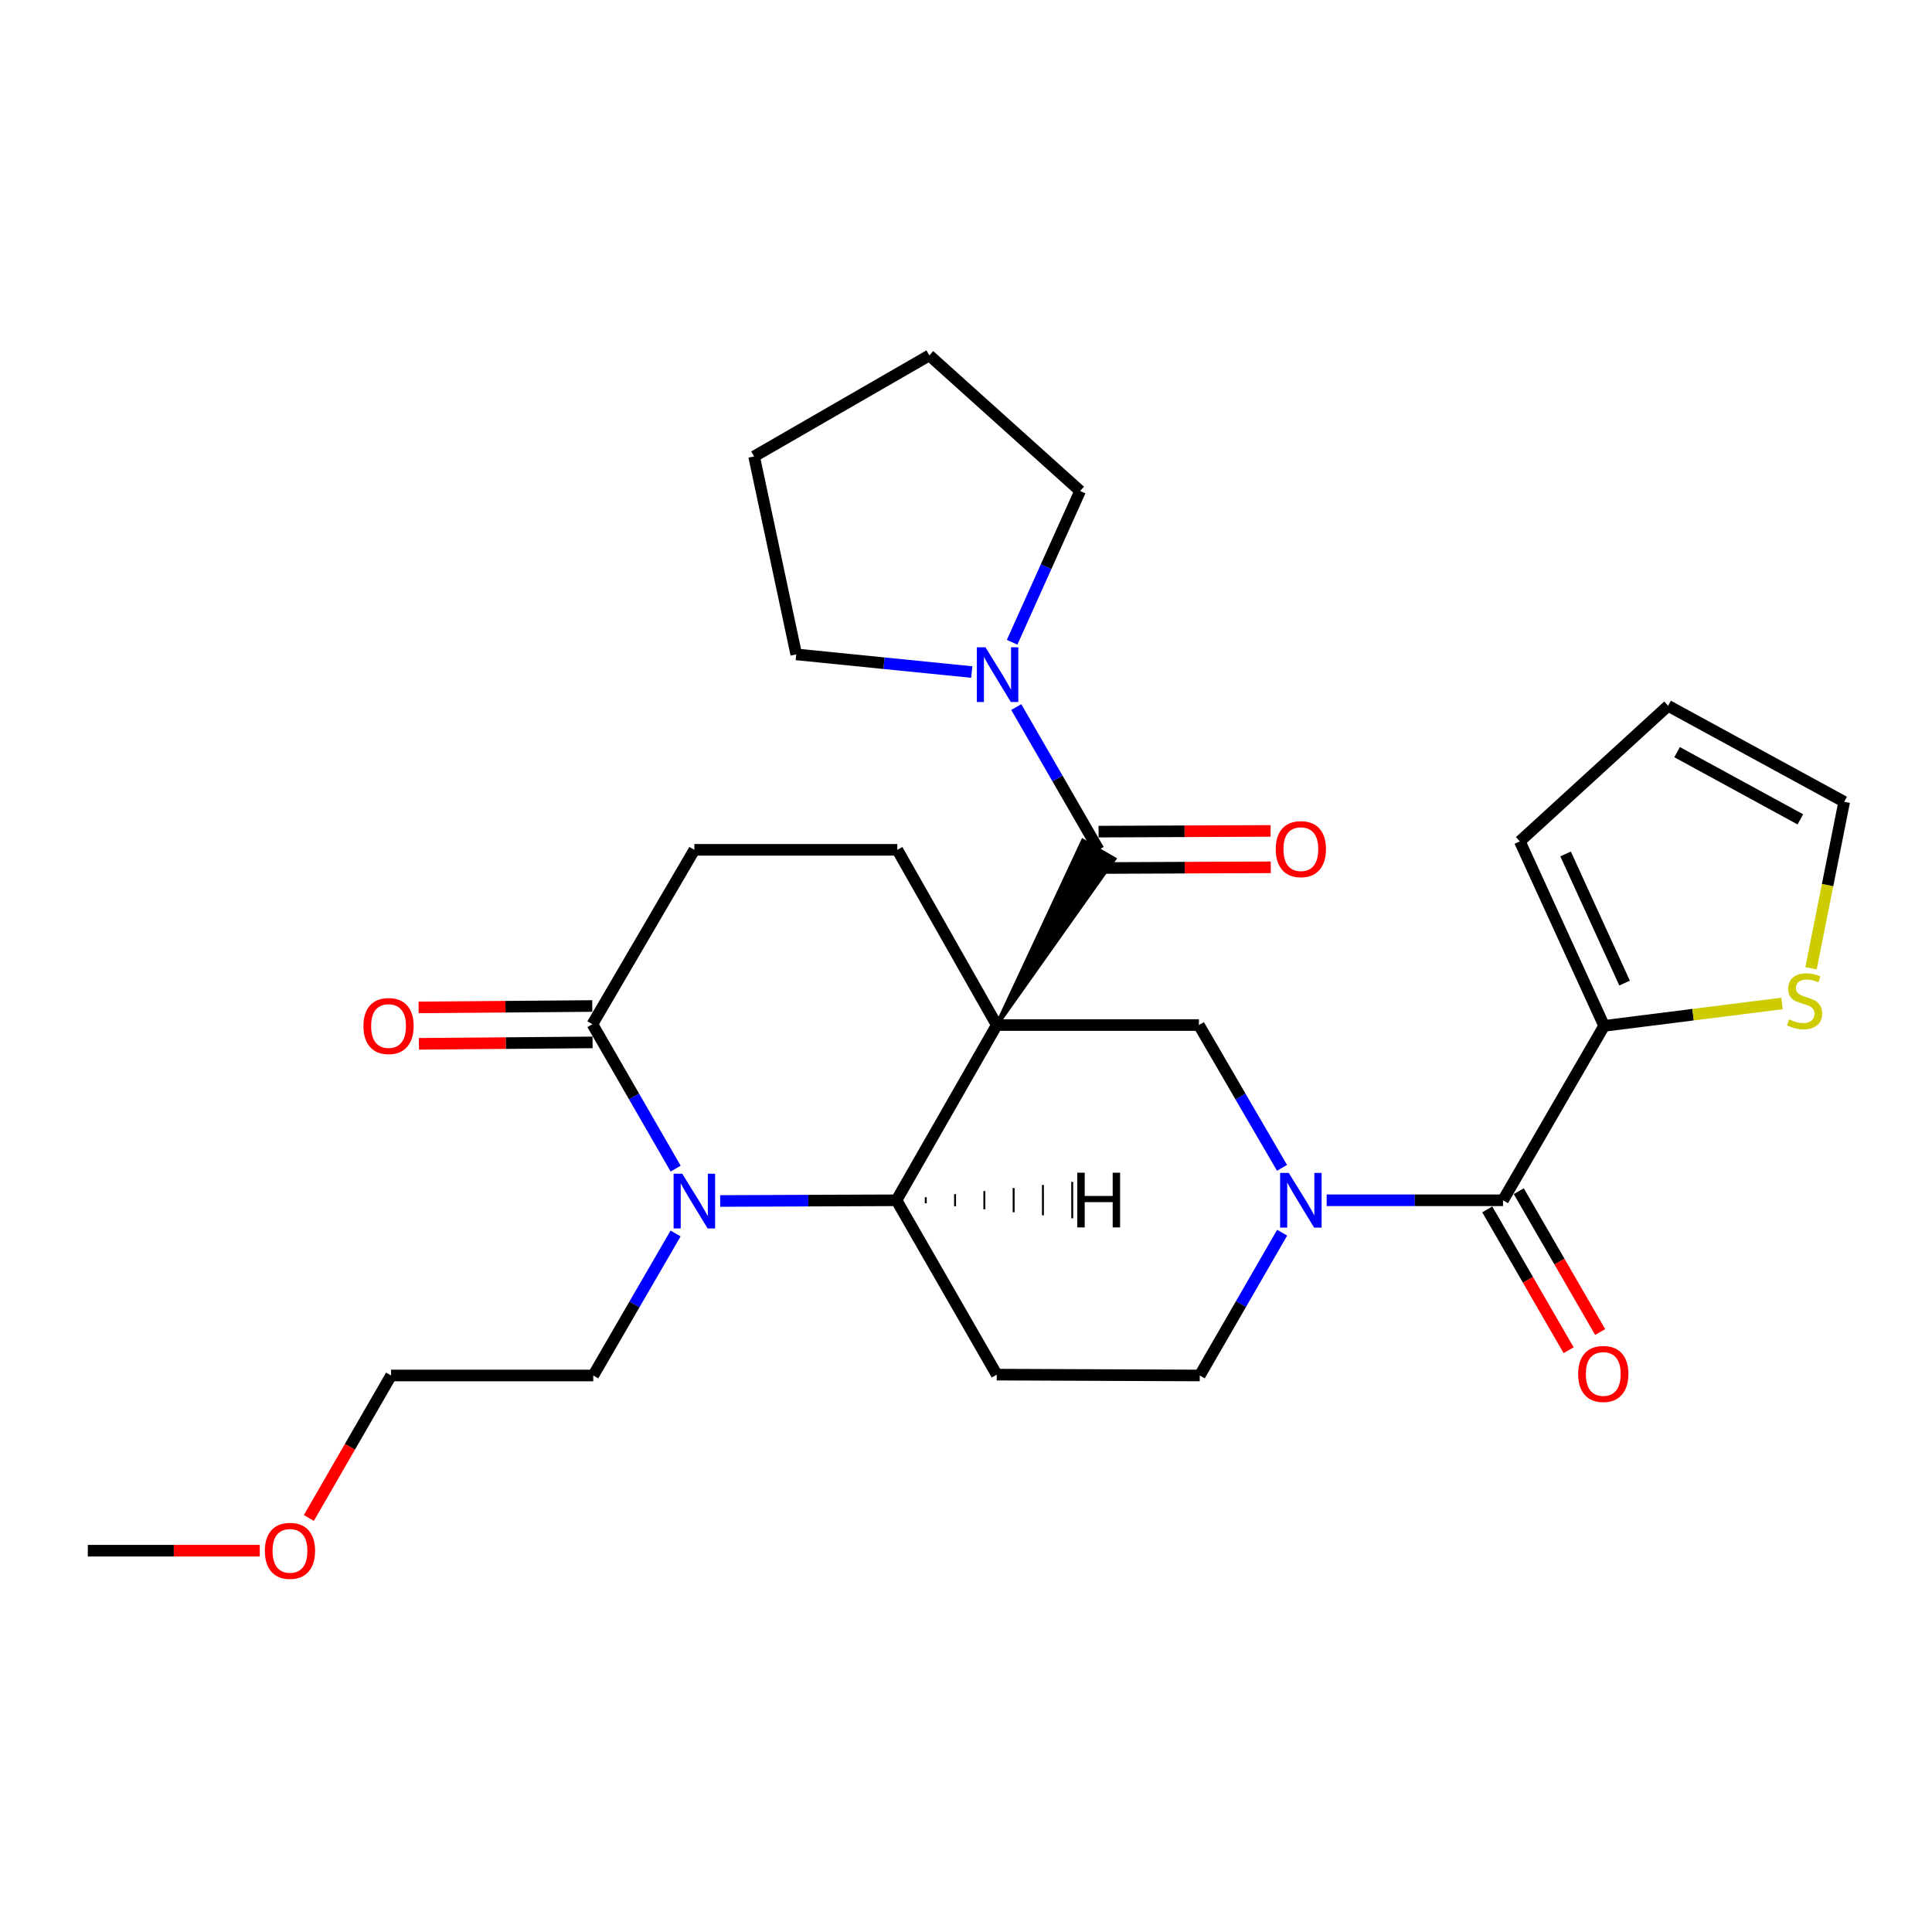 <?xml version='1.0' encoding='iso-8859-1'?>
<svg version='1.1' baseProfile='full'
              xmlns='http://www.w3.org/2000/svg'
                      xmlns:rdkit='http://www.rdkit.org/xml'
                      xmlns:xlink='http://www.w3.org/1999/xlink'
                  xml:space='preserve'
width='1000px' height='1000px' viewBox='0 0 1000 1000'>
<!-- END OF HEADER -->
<rect style='opacity:1.0;fill:#FFFFFF;stroke:none' width='1000' height='1000' x='0' y='0'> </rect>
<path class='bond-0' d='M 515.919,530.562 L 576.803,444.606 L 560.517,435.135 Z' style='fill:#000000;fill-rule:evenodd;fill-opacity:1;stroke:#000000;stroke-width:2px;stroke-linecap:butt;stroke-linejoin:miter;stroke-opacity:1;' />
<path class='bond-1' d='M 515.919,530.562 L 464.017,621.264' style='fill:none;fill-rule:evenodd;stroke:#000000;stroke-width:6px;stroke-linecap:butt;stroke-linejoin:miter;stroke-opacity:1' />
<path class='bond-4' d='M 515.919,530.562 L 620.552,530.562' style='fill:none;fill-rule:evenodd;stroke:#000000;stroke-width:6px;stroke-linecap:butt;stroke-linejoin:miter;stroke-opacity:1' />
<path class='bond-9' d='M 515.919,530.562 L 464.456,439.87' style='fill:none;fill-rule:evenodd;stroke:#000000;stroke-width:6px;stroke-linecap:butt;stroke-linejoin:miter;stroke-opacity:1' />
<path class='bond-7' d='M 568.66,439.87 L 547.339,402.919' style='fill:none;fill-rule:evenodd;stroke:#000000;stroke-width:6px;stroke-linecap:butt;stroke-linejoin:miter;stroke-opacity:1' />
<path class='bond-7' d='M 547.339,402.919 L 526.018,365.967' style='fill:none;fill-rule:evenodd;stroke:#0000FF;stroke-width:6px;stroke-linecap:butt;stroke-linejoin:miter;stroke-opacity:1' />
<path class='bond-13' d='M 568.699,449.29 L 613.223,449.103' style='fill:none;fill-rule:evenodd;stroke:#000000;stroke-width:6px;stroke-linecap:butt;stroke-linejoin:miter;stroke-opacity:1' />
<path class='bond-13' d='M 613.223,449.103 L 657.747,448.916' style='fill:none;fill-rule:evenodd;stroke:#FF0000;stroke-width:6px;stroke-linecap:butt;stroke-linejoin:miter;stroke-opacity:1' />
<path class='bond-13' d='M 568.62,430.451 L 613.144,430.264' style='fill:none;fill-rule:evenodd;stroke:#000000;stroke-width:6px;stroke-linecap:butt;stroke-linejoin:miter;stroke-opacity:1' />
<path class='bond-13' d='M 613.144,430.264 L 657.667,430.077' style='fill:none;fill-rule:evenodd;stroke:#FF0000;stroke-width:6px;stroke-linecap:butt;stroke-linejoin:miter;stroke-opacity:1' />
<path class='bond-3' d='M 464.017,621.264 L 418.383,621.446' style='fill:none;fill-rule:evenodd;stroke:#000000;stroke-width:6px;stroke-linecap:butt;stroke-linejoin:miter;stroke-opacity:1' />
<path class='bond-3' d='M 418.383,621.446 L 372.75,621.629' style='fill:none;fill-rule:evenodd;stroke:#0000FF;stroke-width:6px;stroke-linecap:butt;stroke-linejoin:miter;stroke-opacity:1' />
<path class='bond-10' d='M 464.017,621.264 L 515.919,711.505' style='fill:none;fill-rule:evenodd;stroke:#000000;stroke-width:6px;stroke-linecap:butt;stroke-linejoin:miter;stroke-opacity:1' />
<path class='bond-32' d='M 479.179,622.817 L 479.176,619.677' style='fill:none;fill-rule:evenodd;stroke:#000000;stroke-width:1.0px;stroke-linecap:butt;stroke-linejoin:miter;stroke-opacity:1' />
<path class='bond-32' d='M 494.342,624.37 L 494.336,618.09' style='fill:none;fill-rule:evenodd;stroke:#000000;stroke-width:1.0px;stroke-linecap:butt;stroke-linejoin:miter;stroke-opacity:1' />
<path class='bond-32' d='M 509.505,625.924 L 509.495,616.504' style='fill:none;fill-rule:evenodd;stroke:#000000;stroke-width:1.0px;stroke-linecap:butt;stroke-linejoin:miter;stroke-opacity:1' />
<path class='bond-32' d='M 524.668,627.477 L 524.655,614.917' style='fill:none;fill-rule:evenodd;stroke:#000000;stroke-width:1.0px;stroke-linecap:butt;stroke-linejoin:miter;stroke-opacity:1' />
<path class='bond-32' d='M 539.831,629.03 L 539.814,613.331' style='fill:none;fill-rule:evenodd;stroke:#000000;stroke-width:1.0px;stroke-linecap:butt;stroke-linejoin:miter;stroke-opacity:1' />
<path class='bond-32' d='M 554.994,630.583 L 554.974,611.744' style='fill:none;fill-rule:evenodd;stroke:#000000;stroke-width:1.0px;stroke-linecap:butt;stroke-linejoin:miter;stroke-opacity:1' />
<path class='bond-2' d='M 663.559,604.48 L 642.055,567.521' style='fill:none;fill-rule:evenodd;stroke:#0000FF;stroke-width:6px;stroke-linecap:butt;stroke-linejoin:miter;stroke-opacity:1' />
<path class='bond-2' d='M 642.055,567.521 L 620.552,530.562' style='fill:none;fill-rule:evenodd;stroke:#000000;stroke-width:6px;stroke-linecap:butt;stroke-linejoin:miter;stroke-opacity:1' />
<path class='bond-5' d='M 686.679,621.264 L 732.318,621.264' style='fill:none;fill-rule:evenodd;stroke:#0000FF;stroke-width:6px;stroke-linecap:butt;stroke-linejoin:miter;stroke-opacity:1' />
<path class='bond-5' d='M 732.318,621.264 L 777.956,621.264' style='fill:none;fill-rule:evenodd;stroke:#000000;stroke-width:6px;stroke-linecap:butt;stroke-linejoin:miter;stroke-opacity:1' />
<path class='bond-29' d='M 663.641,638.041 L 642.317,674.993' style='fill:none;fill-rule:evenodd;stroke:#0000FF;stroke-width:6px;stroke-linecap:butt;stroke-linejoin:miter;stroke-opacity:1' />
<path class='bond-29' d='M 642.317,674.993 L 620.992,711.945' style='fill:none;fill-rule:evenodd;stroke:#000000;stroke-width:6px;stroke-linecap:butt;stroke-linejoin:miter;stroke-opacity:1' />
<path class='bond-20' d='M 349.674,638.451 L 328.374,675.198' style='fill:none;fill-rule:evenodd;stroke:#0000FF;stroke-width:6px;stroke-linecap:butt;stroke-linejoin:miter;stroke-opacity:1' />
<path class='bond-20' d='M 328.374,675.198 L 307.073,711.945' style='fill:none;fill-rule:evenodd;stroke:#000000;stroke-width:6px;stroke-linecap:butt;stroke-linejoin:miter;stroke-opacity:1' />
<path class='bond-28' d='M 349.712,604.88 L 328.173,567.501' style='fill:none;fill-rule:evenodd;stroke:#0000FF;stroke-width:6px;stroke-linecap:butt;stroke-linejoin:miter;stroke-opacity:1' />
<path class='bond-28' d='M 328.173,567.501 L 306.633,530.122' style='fill:none;fill-rule:evenodd;stroke:#000000;stroke-width:6px;stroke-linecap:butt;stroke-linejoin:miter;stroke-opacity:1' />
<path class='bond-8' d='M 777.956,621.264 L 830.288,530.991' style='fill:none;fill-rule:evenodd;stroke:#000000;stroke-width:6px;stroke-linecap:butt;stroke-linejoin:miter;stroke-opacity:1' />
<path class='bond-15' d='M 769.8,625.976 L 790.86,662.426' style='fill:none;fill-rule:evenodd;stroke:#000000;stroke-width:6px;stroke-linecap:butt;stroke-linejoin:miter;stroke-opacity:1' />
<path class='bond-15' d='M 790.86,662.426 L 811.92,698.875' style='fill:none;fill-rule:evenodd;stroke:#FF0000;stroke-width:6px;stroke-linecap:butt;stroke-linejoin:miter;stroke-opacity:1' />
<path class='bond-15' d='M 786.112,616.551 L 807.173,653.001' style='fill:none;fill-rule:evenodd;stroke:#000000;stroke-width:6px;stroke-linecap:butt;stroke-linejoin:miter;stroke-opacity:1' />
<path class='bond-15' d='M 807.173,653.001 L 828.233,689.45' style='fill:none;fill-rule:evenodd;stroke:#FF0000;stroke-width:6px;stroke-linecap:butt;stroke-linejoin:miter;stroke-opacity:1' />
<path class='bond-6' d='M 306.633,530.122 L 359.394,439.87' style='fill:none;fill-rule:evenodd;stroke:#000000;stroke-width:6px;stroke-linecap:butt;stroke-linejoin:miter;stroke-opacity:1' />
<path class='bond-17' d='M 306.556,520.703 L 261.614,521.073' style='fill:none;fill-rule:evenodd;stroke:#000000;stroke-width:6px;stroke-linecap:butt;stroke-linejoin:miter;stroke-opacity:1' />
<path class='bond-17' d='M 261.614,521.073 L 216.672,521.443' style='fill:none;fill-rule:evenodd;stroke:#FF0000;stroke-width:6px;stroke-linecap:butt;stroke-linejoin:miter;stroke-opacity:1' />
<path class='bond-17' d='M 306.711,539.542 L 261.769,539.912' style='fill:none;fill-rule:evenodd;stroke:#000000;stroke-width:6px;stroke-linecap:butt;stroke-linejoin:miter;stroke-opacity:1' />
<path class='bond-17' d='M 261.769,539.912 L 216.827,540.282' style='fill:none;fill-rule:evenodd;stroke:#FF0000;stroke-width:6px;stroke-linecap:butt;stroke-linejoin:miter;stroke-opacity:1' />
<path class='bond-21' d='M 502.98,347.846 L 457.557,343.279' style='fill:none;fill-rule:evenodd;stroke:#0000FF;stroke-width:6px;stroke-linecap:butt;stroke-linejoin:miter;stroke-opacity:1' />
<path class='bond-21' d='M 457.557,343.279 L 412.135,338.713' style='fill:none;fill-rule:evenodd;stroke:#000000;stroke-width:6px;stroke-linecap:butt;stroke-linejoin:miter;stroke-opacity:1' />
<path class='bond-22' d='M 523.875,332.424 L 541.474,293.279' style='fill:none;fill-rule:evenodd;stroke:#0000FF;stroke-width:6px;stroke-linecap:butt;stroke-linejoin:miter;stroke-opacity:1' />
<path class='bond-22' d='M 541.474,293.279 L 559.072,254.134' style='fill:none;fill-rule:evenodd;stroke:#000000;stroke-width:6px;stroke-linecap:butt;stroke-linejoin:miter;stroke-opacity:1' />
<path class='bond-11' d='M 830.288,530.991 L 876.323,525.191' style='fill:none;fill-rule:evenodd;stroke:#000000;stroke-width:6px;stroke-linecap:butt;stroke-linejoin:miter;stroke-opacity:1' />
<path class='bond-11' d='M 876.323,525.191 L 922.358,519.392' style='fill:none;fill-rule:evenodd;stroke:#CCCC00;stroke-width:6px;stroke-linecap:butt;stroke-linejoin:miter;stroke-opacity:1' />
<path class='bond-16' d='M 830.288,530.991 L 786.664,435.506' style='fill:none;fill-rule:evenodd;stroke:#000000;stroke-width:6px;stroke-linecap:butt;stroke-linejoin:miter;stroke-opacity:1' />
<path class='bond-16' d='M 840.881,508.839 L 810.344,442' style='fill:none;fill-rule:evenodd;stroke:#000000;stroke-width:6px;stroke-linecap:butt;stroke-linejoin:miter;stroke-opacity:1' />
<path class='bond-14' d='M 464.456,439.87 L 359.394,439.87' style='fill:none;fill-rule:evenodd;stroke:#000000;stroke-width:6px;stroke-linecap:butt;stroke-linejoin:miter;stroke-opacity:1' />
<path class='bond-12' d='M 515.919,711.505 L 620.992,711.945' style='fill:none;fill-rule:evenodd;stroke:#000000;stroke-width:6px;stroke-linecap:butt;stroke-linejoin:miter;stroke-opacity:1' />
<path class='bond-18' d='M 937.387,501.175 L 945.966,458.094' style='fill:none;fill-rule:evenodd;stroke:#CCCC00;stroke-width:6px;stroke-linecap:butt;stroke-linejoin:miter;stroke-opacity:1' />
<path class='bond-18' d='M 945.966,458.094 L 954.545,415.013' style='fill:none;fill-rule:evenodd;stroke:#000000;stroke-width:6px;stroke-linecap:butt;stroke-linejoin:miter;stroke-opacity:1' />
<path class='bond-19' d='M 786.664,435.506 L 863.404,365.318' style='fill:none;fill-rule:evenodd;stroke:#000000;stroke-width:6px;stroke-linecap:butt;stroke-linejoin:miter;stroke-opacity:1' />
<path class='bond-31' d='M 954.545,415.013 L 863.404,365.318' style='fill:none;fill-rule:evenodd;stroke:#000000;stroke-width:6px;stroke-linecap:butt;stroke-linejoin:miter;stroke-opacity:1' />
<path class='bond-31' d='M 931.856,424.099 L 868.057,389.313' style='fill:none;fill-rule:evenodd;stroke:#000000;stroke-width:6px;stroke-linecap:butt;stroke-linejoin:miter;stroke-opacity:1' />
<path class='bond-24' d='M 307.073,711.945 L 202.419,711.945' style='fill:none;fill-rule:evenodd;stroke:#000000;stroke-width:6px;stroke-linecap:butt;stroke-linejoin:miter;stroke-opacity:1' />
<path class='bond-26' d='M 412.135,338.713 L 390.323,236.257' style='fill:none;fill-rule:evenodd;stroke:#000000;stroke-width:6px;stroke-linecap:butt;stroke-linejoin:miter;stroke-opacity:1' />
<path class='bond-27' d='M 559.072,254.134 L 481.024,183.946' style='fill:none;fill-rule:evenodd;stroke:#000000;stroke-width:6px;stroke-linecap:butt;stroke-linejoin:miter;stroke-opacity:1' />
<path class='bond-23' d='M 159.861,785.698 L 181.14,748.821' style='fill:none;fill-rule:evenodd;stroke:#FF0000;stroke-width:6px;stroke-linecap:butt;stroke-linejoin:miter;stroke-opacity:1' />
<path class='bond-23' d='M 181.14,748.821 L 202.419,711.945' style='fill:none;fill-rule:evenodd;stroke:#000000;stroke-width:6px;stroke-linecap:butt;stroke-linejoin:miter;stroke-opacity:1' />
<path class='bond-25' d='M 134.471,802.636 L 89.963,802.636' style='fill:none;fill-rule:evenodd;stroke:#FF0000;stroke-width:6px;stroke-linecap:butt;stroke-linejoin:miter;stroke-opacity:1' />
<path class='bond-25' d='M 89.963,802.636 L 45.455,802.636' style='fill:none;fill-rule:evenodd;stroke:#000000;stroke-width:6px;stroke-linecap:butt;stroke-linejoin:miter;stroke-opacity:1' />
<path class='bond-30' d='M 390.323,236.257 L 481.024,183.946' style='fill:none;fill-rule:evenodd;stroke:#000000;stroke-width:6px;stroke-linecap:butt;stroke-linejoin:miter;stroke-opacity:1' />
<path  class='atom-3' d='M 667.064 607.104
L 676.344 622.104
Q 677.264 623.584, 678.744 626.264
Q 680.224 628.944, 680.304 629.104
L 680.304 607.104
L 684.064 607.104
L 684.064 635.424
L 680.184 635.424
L 670.224 619.024
Q 669.064 617.104, 667.824 614.904
Q 666.624 612.704, 666.264 612.024
L 666.264 635.424
L 662.584 635.424
L 662.584 607.104
L 667.064 607.104
' fill='#0000FF'/>
<path  class='atom-4' d='M 353.134 607.522
L 362.414 622.522
Q 363.334 624.002, 364.814 626.682
Q 366.294 629.362, 366.374 629.522
L 366.374 607.522
L 370.134 607.522
L 370.134 635.842
L 366.254 635.842
L 356.294 619.442
Q 355.134 617.522, 353.894 615.322
Q 352.694 613.122, 352.334 612.442
L 352.334 635.842
L 348.654 635.842
L 348.654 607.522
L 353.134 607.522
' fill='#0000FF'/>
<path  class='atom-8' d='M 510.078 335.029
L 519.358 350.029
Q 520.278 351.509, 521.758 354.189
Q 523.238 356.869, 523.318 357.029
L 523.318 335.029
L 527.078 335.029
L 527.078 363.349
L 523.198 363.349
L 513.238 346.949
Q 512.078 345.029, 510.838 342.829
Q 509.638 340.629, 509.278 339.949
L 509.278 363.349
L 505.598 363.349
L 505.598 335.029
L 510.078 335.029
' fill='#0000FF'/>
<path  class='atom-12' d='M 926.052 527.638
Q 926.372 527.758, 927.692 528.318
Q 929.012 528.878, 930.452 529.238
Q 931.932 529.558, 933.372 529.558
Q 936.052 529.558, 937.612 528.278
Q 939.172 526.958, 939.172 524.678
Q 939.172 523.118, 938.372 522.158
Q 937.612 521.198, 936.412 520.678
Q 935.212 520.158, 933.212 519.558
Q 930.692 518.798, 929.172 518.078
Q 927.692 517.358, 926.612 515.838
Q 925.572 514.318, 925.572 511.758
Q 925.572 508.198, 927.972 505.998
Q 930.412 503.798, 935.212 503.798
Q 938.492 503.798, 942.212 505.358
L 941.292 508.438
Q 937.892 507.038, 935.332 507.038
Q 932.572 507.038, 931.052 508.198
Q 929.532 509.318, 929.572 511.278
Q 929.572 512.798, 930.332 513.718
Q 931.132 514.638, 932.252 515.158
Q 933.412 515.678, 935.332 516.278
Q 937.892 517.078, 939.412 517.878
Q 940.932 518.678, 942.012 520.318
Q 943.132 521.918, 943.132 524.678
Q 943.132 528.598, 940.492 530.718
Q 937.892 532.798, 933.532 532.798
Q 931.012 532.798, 929.092 532.238
Q 927.212 531.718, 924.972 530.798
L 926.052 527.638
' fill='#CCCC00'/>
<path  class='atom-14' d='M 660.324 439.511
Q 660.324 432.711, 663.684 428.911
Q 667.044 425.111, 673.324 425.111
Q 679.604 425.111, 682.964 428.911
Q 686.324 432.711, 686.324 439.511
Q 686.324 446.391, 682.924 450.311
Q 679.524 454.191, 673.324 454.191
Q 667.084 454.191, 663.684 450.311
Q 660.324 446.431, 660.324 439.511
M 673.324 450.991
Q 677.644 450.991, 679.964 448.111
Q 682.324 445.191, 682.324 439.511
Q 682.324 433.951, 679.964 431.151
Q 677.644 428.311, 673.324 428.311
Q 669.004 428.311, 666.644 431.111
Q 664.324 433.911, 664.324 439.511
Q 664.324 445.231, 666.644 448.111
Q 669.004 450.991, 673.324 450.991
' fill='#FF0000'/>
<path  class='atom-16' d='M 816.849 711.156
Q 816.849 704.356, 820.209 700.556
Q 823.569 696.756, 829.849 696.756
Q 836.129 696.756, 839.489 700.556
Q 842.849 704.356, 842.849 711.156
Q 842.849 718.036, 839.449 721.956
Q 836.049 725.836, 829.849 725.836
Q 823.609 725.836, 820.209 721.956
Q 816.849 718.076, 816.849 711.156
M 829.849 722.636
Q 834.169 722.636, 836.489 719.756
Q 838.849 716.836, 838.849 711.156
Q 838.849 705.596, 836.489 702.796
Q 834.169 699.956, 829.849 699.956
Q 825.529 699.956, 823.169 702.756
Q 820.849 705.556, 820.849 711.156
Q 820.849 716.876, 823.169 719.756
Q 825.529 722.636, 829.849 722.636
' fill='#FF0000'/>
<path  class='atom-18' d='M 188.111 531.071
Q 188.111 524.271, 191.471 520.471
Q 194.831 516.671, 201.111 516.671
Q 207.391 516.671, 210.751 520.471
Q 214.111 524.271, 214.111 531.071
Q 214.111 537.951, 210.711 541.871
Q 207.311 545.751, 201.111 545.751
Q 194.871 545.751, 191.471 541.871
Q 188.111 537.991, 188.111 531.071
M 201.111 542.551
Q 205.431 542.551, 207.751 539.671
Q 210.111 536.751, 210.111 531.071
Q 210.111 525.511, 207.751 522.711
Q 205.431 519.871, 201.111 519.871
Q 196.791 519.871, 194.431 522.671
Q 192.111 525.471, 192.111 531.071
Q 192.111 536.791, 194.431 539.671
Q 196.791 542.551, 201.111 542.551
' fill='#FF0000'/>
<path  class='atom-24' d='M 137.087 802.716
Q 137.087 795.916, 140.447 792.116
Q 143.807 788.316, 150.087 788.316
Q 156.367 788.316, 159.727 792.116
Q 163.087 795.916, 163.087 802.716
Q 163.087 809.596, 159.687 813.516
Q 156.287 817.396, 150.087 817.396
Q 143.847 817.396, 140.447 813.516
Q 137.087 809.636, 137.087 802.716
M 150.087 814.196
Q 154.407 814.196, 156.727 811.316
Q 159.087 808.396, 159.087 802.716
Q 159.087 797.156, 156.727 794.356
Q 154.407 791.516, 150.087 791.516
Q 145.767 791.516, 143.407 794.316
Q 141.087 797.116, 141.087 802.716
Q 141.087 808.436, 143.407 811.316
Q 145.767 814.196, 150.087 814.196
' fill='#FF0000'/>
<path  class='atom-29' d='M 557.6 606.989
L 561.44 606.989
L 561.44 619.029
L 575.92 619.029
L 575.92 606.989
L 579.76 606.989
L 579.76 635.309
L 575.92 635.309
L 575.92 622.229
L 561.44 622.229
L 561.44 635.309
L 557.6 635.309
L 557.6 606.989
' fill='#000000'/>
</svg>
